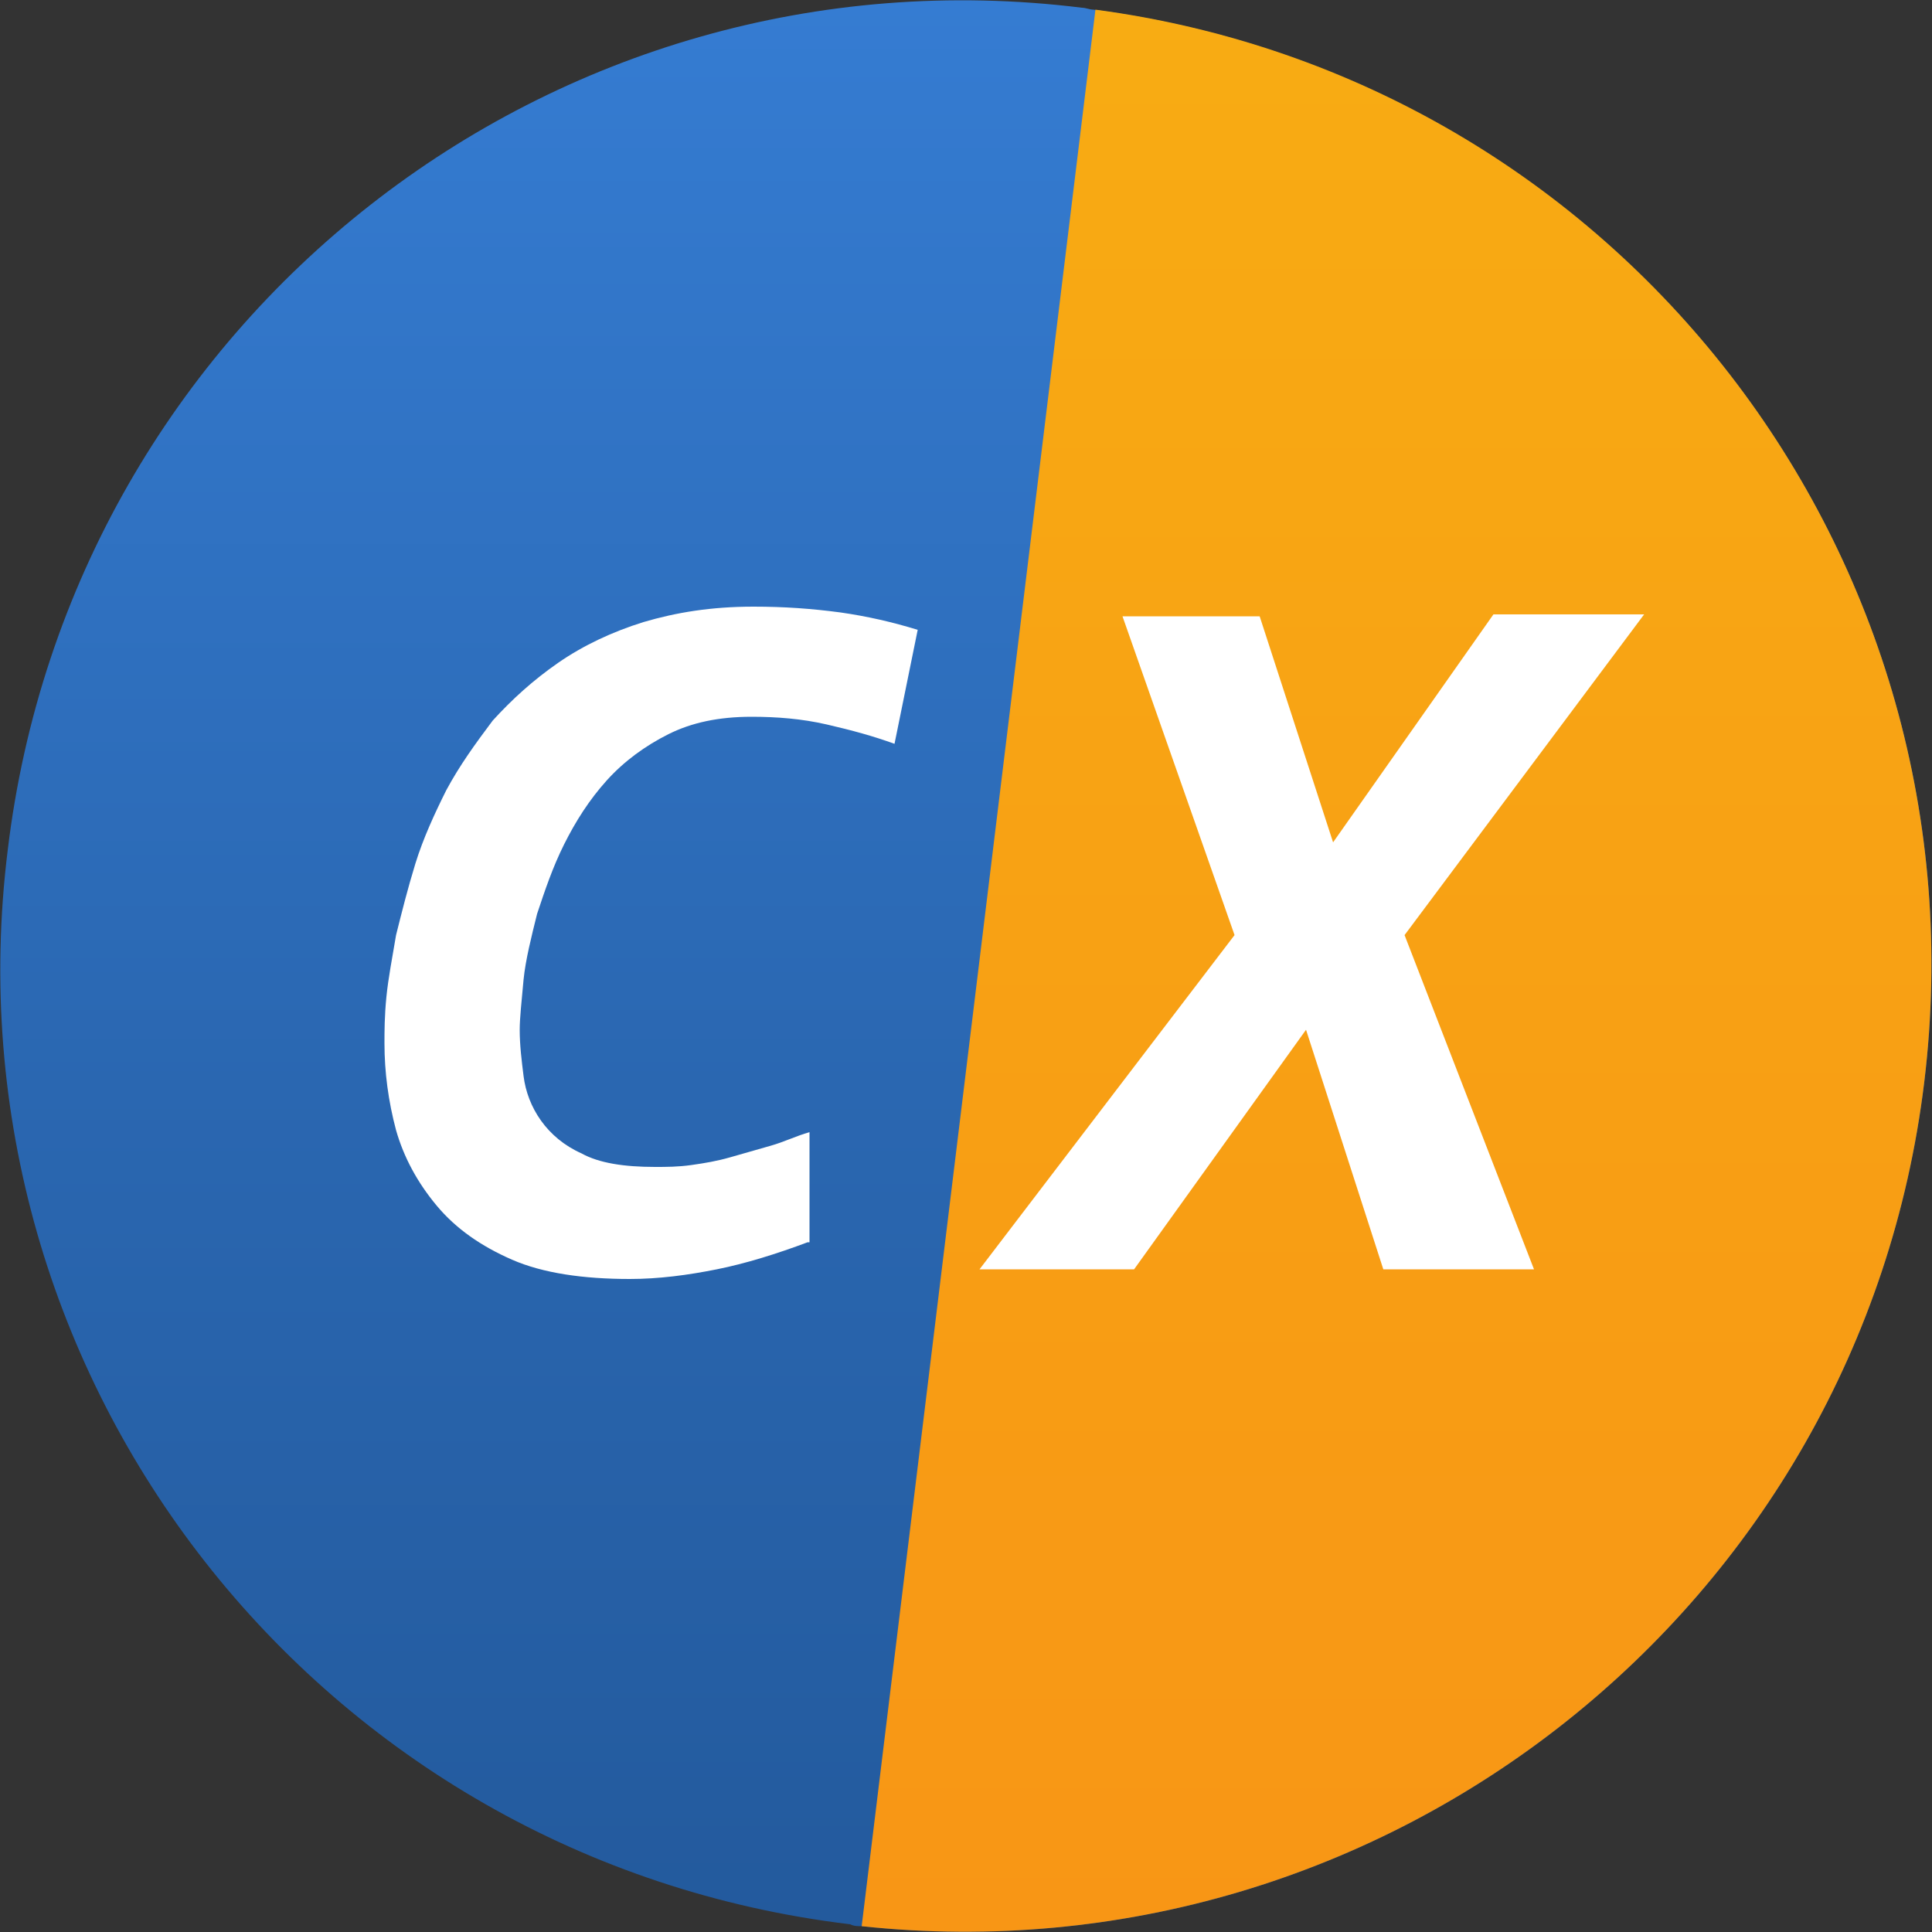 <?xml version="1.0" encoding="utf-8"?>
<!-- Generator: Adobe Illustrator 24.0.1, SVG Export Plug-In . SVG Version: 6.00 Build 0)  -->
<svg version="1.1" id="Layer_1" xmlns="http://www.w3.org/2000/svg" xmlns:xlink="http://www.w3.org/1999/xlink" x="0px" y="0px"
	 viewBox="0 0 100 100" style="enable-background:new 0 0 100 100;" xml:space="preserve">
<rect x="0" y="0" width="100" height="100" fill="#333333" stroke="none"/>
<style type="text/css">
	.st0{fill:url(#SVGID_1_);}
	.st1{fill:url(#SVGID_2_);}
	.st2{fill:#FFFFFF;}
</style>
<g>
	<linearGradient id="SVGID_1_" gradientUnits="userSpaceOnUse" x1="50" y1="-2.469802e-03" x2="50" y2="100.002">
		<stop  offset="0" style="stop-color:#357CD2"/>
		<stop  offset="0.563" style="stop-color:#2A67B1"/>
		<stop  offset="0.995" style="stop-color:#235A9D"/>
	</linearGradient>
	<path class="st0" d="M99.6,56c-3.3,27.2-27.9,46.6-55,43.7c-0.2,0-0.4,0-0.6-0.1C16.5,96.3-3,71.4,0.4,44C3.7,16.5,28.6-3,56,0.4
		c0.2,0,0.4,0.1,0.6,0.1C83.8,4.1,102.9,28.8,99.6,56z"/>
	<linearGradient id="SVGID_2_" gradientUnits="userSpaceOnUse" x1="72.299" y1="0.457" x2="72.299" y2="100.002">
		<stop  offset="0" style="stop-color:#F8AC13"/>
		<stop  offset="6.575388e-02" style="stop-color:#F8AA13"/>
		<stop  offset="0.995" style="stop-color:#F89615"/>
	</linearGradient>
	<path class="st1" d="M99.6,56c-3.3,27.2-27.9,46.6-55,43.7L56.7,0.5C83.8,4.1,102.9,28.8,99.6,56z"/>
	<g>
		<path class="st2" d="M41.8,64.3c-1.6,0.6-3.2,1.1-4.7,1.4c-1.5,0.3-3,0.5-4.5,0.5c-2.4,0-4.5-0.3-6.1-1c-1.6-0.7-2.9-1.6-3.9-2.8
			s-1.7-2.5-2.1-3.9c-0.4-1.5-0.6-3-0.6-4.5c0-0.6,0-1.4,0.1-2.4c0.1-1,0.3-2,0.5-3.2c0.3-1.2,0.6-2.4,1-3.7c0.4-1.3,1-2.6,1.6-3.8
			c0.7-1.3,1.5-2.4,2.4-3.6c1-1.1,2.1-2.1,3.4-3c1.3-0.9,2.8-1.6,4.4-2.1c1.7-0.5,3.5-0.8,5.7-0.8c1.6,0,3,0.1,4.5,0.3
			c1.4,0.2,2.7,0.5,4,0.9l-1.2,5.9c-1.1-0.4-2.2-0.7-3.5-1c-1.3-0.3-2.6-0.4-3.9-0.4c-1.7,0-3.1,0.3-4.3,0.9
			c-1.2,0.6-2.3,1.4-3.2,2.4c-0.9,1-1.6,2.1-2.2,3.3c-0.6,1.2-1,2.4-1.4,3.6c-0.3,1.2-0.6,2.4-0.7,3.4c-0.1,1.1-0.2,2-0.2,2.6
			c0,0.8,0.1,1.6,0.2,2.4c0.1,0.8,0.4,1.6,0.9,2.3c0.5,0.7,1.2,1.3,2.1,1.7c0.9,0.5,2.2,0.7,3.8,0.7c0.6,0,1.2,0,1.9-0.1
			s1.3-0.2,2-0.4c0.7-0.2,1.4-0.4,2.1-0.6c0.7-0.2,1.3-0.5,2-0.7V64.3z"/>
	</g>
	<g>
		<path class="st2" d="M71.6,65.7l-4-12.4l-8.9,12.4h-8l13.2-17.3l-5.8-16.5h7.1L69,43.6l8.3-11.8h7.8L72.7,48.4l6.7,17.3H71.6z"/>
	</g>
</g>
</svg>
